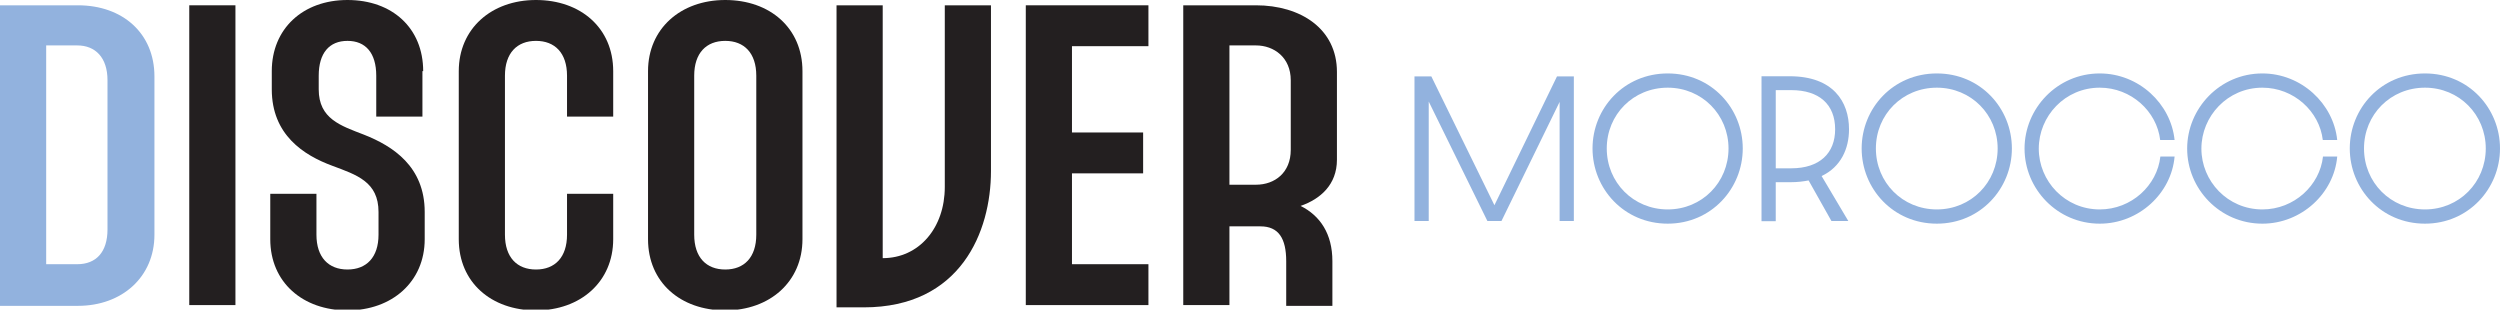 <?xml version="1.0" encoding="UTF-8"?>
<svg id="Layer_1" xmlns="http://www.w3.org/2000/svg" version="1.1" viewBox="0 0 330.233 40.9">
  <!-- Generator: Adobe Illustrator 29.4.0, SVG Export Plug-In . SVG Version: 2.1.0 Build 152)  -->
  <defs>
    <style>
      .st0 {
        fill: #231f20;
      }

      .st1 {
        fill: #92b2de;
      }
    </style>
  </defs>
  <g id="Layer_11" data-name="Layer_1">
    <path class="st1" d="M10.3.7c5.9,0,10.1,3.7,10.1,9.4v20.9c0,5.6-4.3,9.4-10.1,9.4H0V.7h10.3ZM6.1,34.9h4.1c2.5,0,4-1.6,4-4.6V10.6c0-3-1.6-4.6-4-4.6h-4.1v28.9Z"/>
    <g>
      <path class="st0" d="M31.1,40.3h-6.1V.7h6.1v39.6Z"/>
      <path class="st0" d="M55.8,9.4v6h-6.1v-5.4c0-3-1.4-4.6-3.8-4.6s-3.8,1.6-3.8,4.6v1.8c0,3.9,2.9,4.8,6,6,3.8,1.5,8,4.2,8,10.2v3.6c0,5.6-4.3,9.4-10.2,9.4s-10.2-3.7-10.2-9.4v-6h6.1v5.4c0,3,1.6,4.6,4.1,4.6s4.1-1.6,4.1-4.6v-3c0-4-2.9-4.9-6.1-6.1-3.8-1.4-8-4.1-8-10.1v-2.4C35.9,3.8,40,0,45.9,0s10,3.7,10,9.4h-.1Z"/>
      <path class="st0" d="M81,9.4v6h-6.1v-5.4c0-3-1.6-4.6-4.1-4.6s-4.1,1.6-4.1,4.6v21c0,3,1.6,4.6,4.1,4.6s4.1-1.6,4.1-4.6v-5.4h6.1v6c0,5.6-4.3,9.4-10.2,9.4s-10.2-3.7-10.2-9.4V9.4C60.6,3.8,64.9,0,70.8,0s10.2,3.7,10.2,9.4Z"/>
      <path class="st0" d="M106,9.4v22.2c0,5.6-4.3,9.4-10.2,9.4s-10.2-3.7-10.2-9.4V9.4C85.6,3.8,89.9,0,95.8,0s10.2,3.7,10.2,9.4ZM91.7,10v21c0,3,1.6,4.6,4.1,4.6s4.1-1.6,4.1-4.6V10c0-3-1.6-4.6-4.1-4.6s-4.1,1.6-4.1,4.6Z"/>
      <path class="st0" d="M116.6,34.1c4.8,0,8.2-4,8.2-9.4V.7h6.1v21.9c0,8-4,18-16.8,18h-3.6V.7h6.1v33.5-.1Z"/>
      <path class="st0" d="M151.7,40.3h-16.2V.7h16.2v5.4h-10.1v11.4h9.4v5.4h-9.4v12h10.1v5.4Z"/>
      <path class="st0" d="M165.9.7c5.9,0,10.7,3.1,10.7,8.8v11.6c0,3.3-2.2,5.2-4.8,6.1,2.6,1.3,4.2,3.7,4.2,7.3v5.9h-6.1v-5.9c0-3-1-4.6-3.4-4.6h-4.1v10.4h-6.1V.7h9.7-.1ZM162.4,24.4h3.5c2.5,0,4.6-1.6,4.6-4.6v-9.2c0-3-2.2-4.6-4.6-4.6h-3.5v18.4Z"/>
    </g>
  </g>
  <g>
    <path class="st1" d="M186.843,10.096h2.228l8.332,17.012,8.263-17.012h2.228v19.101h-1.88v-15.735l-7.682,15.735h-1.857l-7.751-15.782v15.782h-1.88V10.096Z"/>
    <path class="st1" d="M220.296,29.544c-5.779,0-9.934-4.618-9.934-9.933s4.154-9.91,9.934-9.91,9.91,4.618,9.91,9.91-4.154,9.933-9.91,9.933ZM220.296,27.664c4.525,0,8.03-3.573,8.03-8.053,0-4.456-3.505-8.03-8.03-8.03-4.549,0-8.054,3.551-8.054,8.03s3.505,8.053,8.054,8.053Z"/>
    <path class="st1" d="M232.685,10.072h3.713c5.756,0,7.845,3.365,7.845,7.009,0,2.553-1.067,4.966-3.62,6.173l3.527,5.941h-2.229l-3.017-5.361c-.72.14-1.485.232-2.344.232h-1.996v5.152h-1.88V10.072ZM236.607,22.233c3.783,0,5.803-2.019,5.803-5.152,0-3.272-2.089-5.176-5.803-5.176h-2.042v10.328h2.042Z"/>
    <path class="st1" d="M255.846,29.544c-5.779,0-9.934-4.618-9.934-9.933s4.154-9.91,9.934-9.91,9.91,4.618,9.91,9.91-4.154,9.933-9.91,9.933ZM255.846,27.664c4.525,0,8.03-3.573,8.03-8.053,0-4.456-3.505-8.03-8.03-8.03-4.549,0-8.054,3.551-8.054,8.03s3.505,8.053,8.054,8.053Z"/>
    <path class="st1" d="M267.428,19.634c0-5.315,4.316-9.933,9.934-9.933,5.152,0,9.399,3.992,9.887,8.796h-1.903c-.441-3.783-3.829-6.916-7.983-6.916-4.596,0-8.054,3.76-8.054,8.053s3.458,8.03,8.054,8.03c4.2,0,7.589-3.179,8.007-6.985h1.88c-.418,4.851-4.712,8.865-9.887,8.865-5.617,0-9.934-4.595-9.934-9.91Z"/>
    <path class="st1" d="M288.909,19.634c0-5.315,4.316-9.933,9.934-9.933,5.152,0,9.399,3.992,9.887,8.796h-1.903c-.441-3.783-3.829-6.916-7.983-6.916-4.596,0-8.054,3.76-8.054,8.053s3.458,8.03,8.054,8.03c4.2,0,7.589-3.179,8.007-6.985h1.88c-.418,4.851-4.712,8.865-9.887,8.865-5.617,0-9.934-4.595-9.934-9.91Z"/>
    <path class="st1" d="M320.323,29.544c-5.779,0-9.934-4.618-9.934-9.933s4.154-9.91,9.934-9.91,9.91,4.618,9.91,9.91-4.154,9.933-9.91,9.933ZM320.323,27.664c4.525,0,8.03-3.573,8.03-8.053,0-4.456-3.505-8.03-8.03-8.03-4.549,0-8.054,3.551-8.054,8.03s3.505,8.053,8.054,8.053Z"/>
  </g>
</svg>